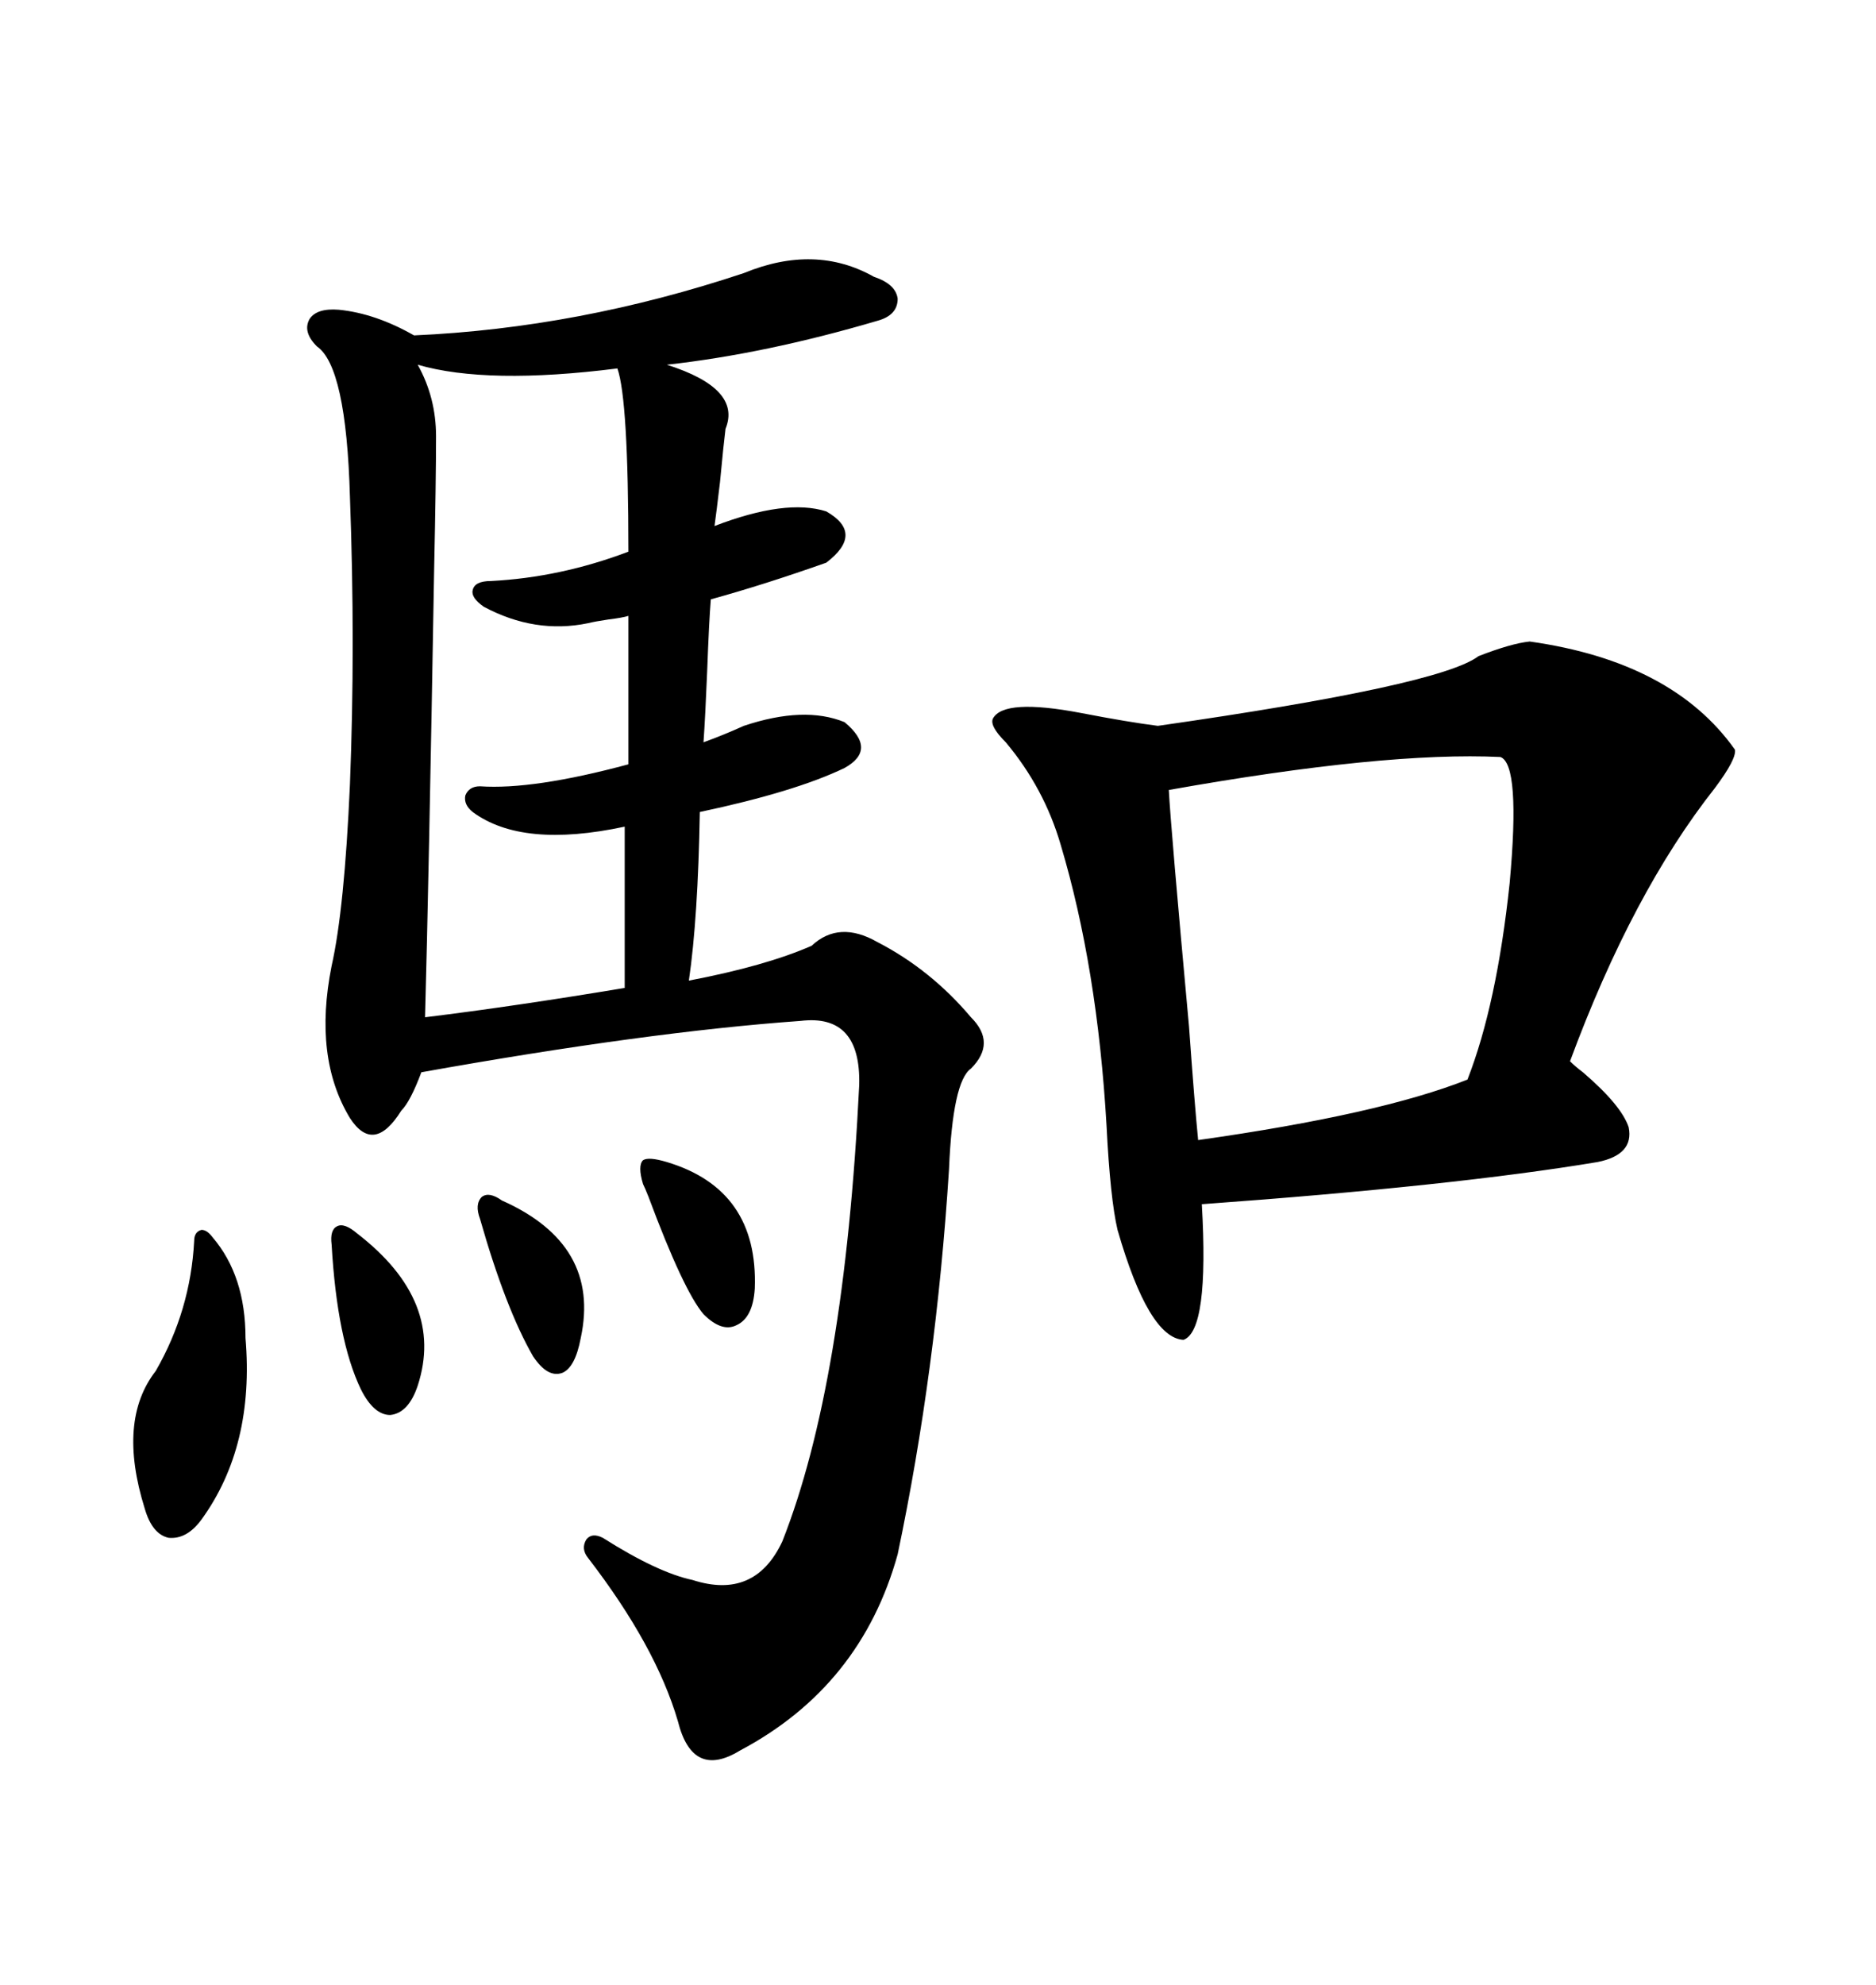 <svg xmlns="http://www.w3.org/2000/svg" xmlns:xlink="http://www.w3.org/1999/xlink" width="300" height="317.285"><path d="M112.50 118.65L112.50 118.65Q115.72 117.48 118.95 116.02L118.95 116.02Q128.61 112.79 135.06 115.43L135.06 115.43Q140.33 119.82 135.06 122.75L135.06 122.75Q127.15 126.56 111.91 129.79L111.91 129.79Q111.62 146.78 110.16 156.74L110.16 156.74Q122.46 154.39 129.79 151.17L129.79 151.17Q134.18 147.07 140.33 150.59L140.33 150.59Q148.83 154.98 155.27 162.60L155.27 162.60Q159.38 166.70 155.27 170.80L155.27 170.80Q152.34 172.85 151.76 186.91L151.76 186.91Q149.71 219.14 143.55 248.44L143.55 248.44Q137.70 269.53 118.36 279.79L118.36 279.79Q110.74 284.47 108.40 275.10L108.40 275.10Q104.88 263.09 94.04 249.02L94.04 249.02Q92.87 247.56 93.75 246.09L93.75 246.09Q94.63 244.92 96.39 245.80L96.39 245.80Q105.18 251.37 110.74 252.54L110.74 252.54Q120.70 255.76 125.10 246.39L125.10 246.39Q135.06 221.19 137.40 173.44L137.40 173.44Q137.70 162.01 128.03 163.18L128.03 163.18Q103.42 164.94 67.38 171.39L67.38 171.39Q65.63 176.07 64.16 177.54L64.16 177.54Q59.77 184.57 55.96 178.71L55.96 178.71Q50.10 169.04 53.03 154.39L53.03 154.39Q55.08 145.31 55.96 125.39L55.96 125.39Q56.84 103.13 55.96 79.39L55.96 79.39Q55.37 58.59 50.68 55.37L50.68 55.37Q48.34 53.03 49.51 50.98L49.51 50.98Q50.68 49.22 54.20 49.51L54.20 49.51Q60.06 50.10 66.21 53.61L66.21 53.61Q92.58 52.44 118.95 43.65L118.95 43.65Q130.37 38.96 139.75 44.24L139.75 44.24Q143.26 45.41 143.55 47.75L143.55 47.75Q143.55 50.39 140.33 51.27L140.33 51.27Q122.46 56.54 106.64 58.30L106.64 58.30Q118.65 62.11 116.02 68.55L116.02 68.55Q115.72 70.90 115.14 77.05L115.14 77.05Q114.55 82.03 114.26 84.08L114.26 84.08Q125.68 79.69 132.13 81.74L132.13 81.74Q138.28 85.25 132.13 89.94L132.13 89.94Q122.17 93.46 113.67 95.80L113.67 95.80Q113.38 99.32 113.09 107.23L113.09 107.23Q112.79 114.55 112.50 118.65ZM244.63 102.54L244.63 102.54Q267.48 105.76 277.44 119.82L277.44 119.82Q277.73 121.29 274.22 125.98L274.22 125.98Q261.04 142.68 251.07 169.63L251.07 169.63Q251.95 170.51 253.13 171.39L253.13 171.39Q259.28 176.66 260.45 180.18L260.45 180.18Q261.33 184.57 255.47 185.74L255.47 185.74Q232.62 189.55 192.19 192.48L192.19 192.48Q193.36 212.70 189.26 214.16L189.26 214.16Q183.69 213.87 178.71 196.58L178.71 196.58Q177.54 191.60 176.95 179.88L176.95 179.88Q175.49 154.69 169.63 135.06L169.63 135.06Q166.99 125.98 160.84 118.65L160.84 118.65Q158.20 116.02 158.79 114.84L158.79 114.84Q160.55 111.62 172.85 113.96L172.85 113.96Q180.47 115.43 185.16 116.02L185.16 116.02Q230.27 109.57 236.43 104.88L236.43 104.88Q241.70 102.83 244.63 102.54ZM239.94 121.00L239.94 121.00Q221.48 120.12 186.91 126.27L186.91 126.27Q187.21 132.13 190.14 164.06L190.14 164.06Q191.02 176.37 191.60 182.23L191.60 182.23Q220.61 178.13 234.67 172.56L234.67 172.56Q239.36 160.55 241.41 141.21L241.41 141.21Q243.16 122.17 239.94 121.00ZM67.97 162.60L67.97 162.60Q82.32 160.84 99.90 157.91L99.90 157.91L99.90 132.13Q83.50 135.64 75.59 129.79L75.59 129.79Q74.12 128.61 74.41 127.15L74.41 127.15Q75 125.68 76.76 125.68L76.76 125.68Q85.25 126.27 100.49 122.17L100.49 122.17L100.49 98.44Q99.61 98.73 97.27 99.02L97.27 99.02Q95.21 99.32 94.04 99.61L94.04 99.61Q85.55 101.37 77.34 96.97L77.34 96.97Q75.29 95.51 75.59 94.34L75.59 94.34Q75.88 92.87 78.52 92.87L78.52 92.87Q89.65 92.29 100.49 88.18L100.49 88.18Q100.49 63.87 98.73 58.89L98.73 58.89Q77.93 61.52 66.80 58.30L66.80 58.30Q69.73 63.57 69.73 69.73L69.73 69.73Q69.73 76.76 69.43 90.82L69.43 90.82Q68.55 141.80 67.97 162.60ZM33.98 197.75L33.98 197.75Q39.26 203.91 39.26 213.87L39.26 213.87Q40.72 231.15 32.23 242.87L32.23 242.87Q29.88 246.09 26.95 245.80L26.95 245.80Q24.32 245.21 23.14 241.11L23.14 241.11Q18.75 227.05 24.90 219.14L24.90 219.14Q30.47 209.47 31.05 198.34L31.05 198.34Q31.05 196.88 32.23 196.58L32.23 196.58Q33.11 196.58 33.98 197.75ZM57.13 197.17L57.13 197.17Q71.19 208.01 66.80 221.48L66.80 221.48Q65.33 225.88 62.40 226.17L62.40 226.17Q59.77 226.17 57.71 222.07L57.71 222.07Q53.91 214.16 53.03 198.93L53.03 198.93Q52.73 196.58 53.91 196.00L53.91 196.00Q55.08 195.41 57.13 197.17ZM106.64 185.74L106.64 185.74Q121.29 190.14 120.70 205.96L120.70 205.96Q120.41 210.64 117.77 211.82L117.77 211.82Q115.43 212.99 112.50 210.06L112.50 210.06Q109.28 206.25 103.71 191.31L103.71 191.31Q103.13 189.84 102.83 189.26L102.83 189.26Q101.95 186.33 102.83 185.45L102.83 185.45Q103.71 184.86 106.64 185.74ZM80.27 191.89L80.27 191.89Q96.09 198.93 92.87 213.87L92.87 213.87Q91.99 218.55 89.94 219.43L89.94 219.43Q87.60 220.31 85.25 216.80L85.25 216.80Q80.86 209.18 76.76 194.82L76.76 194.82Q75.88 192.48 77.05 191.31L77.05 191.31Q78.22 190.43 80.27 191.89Z"/></svg>